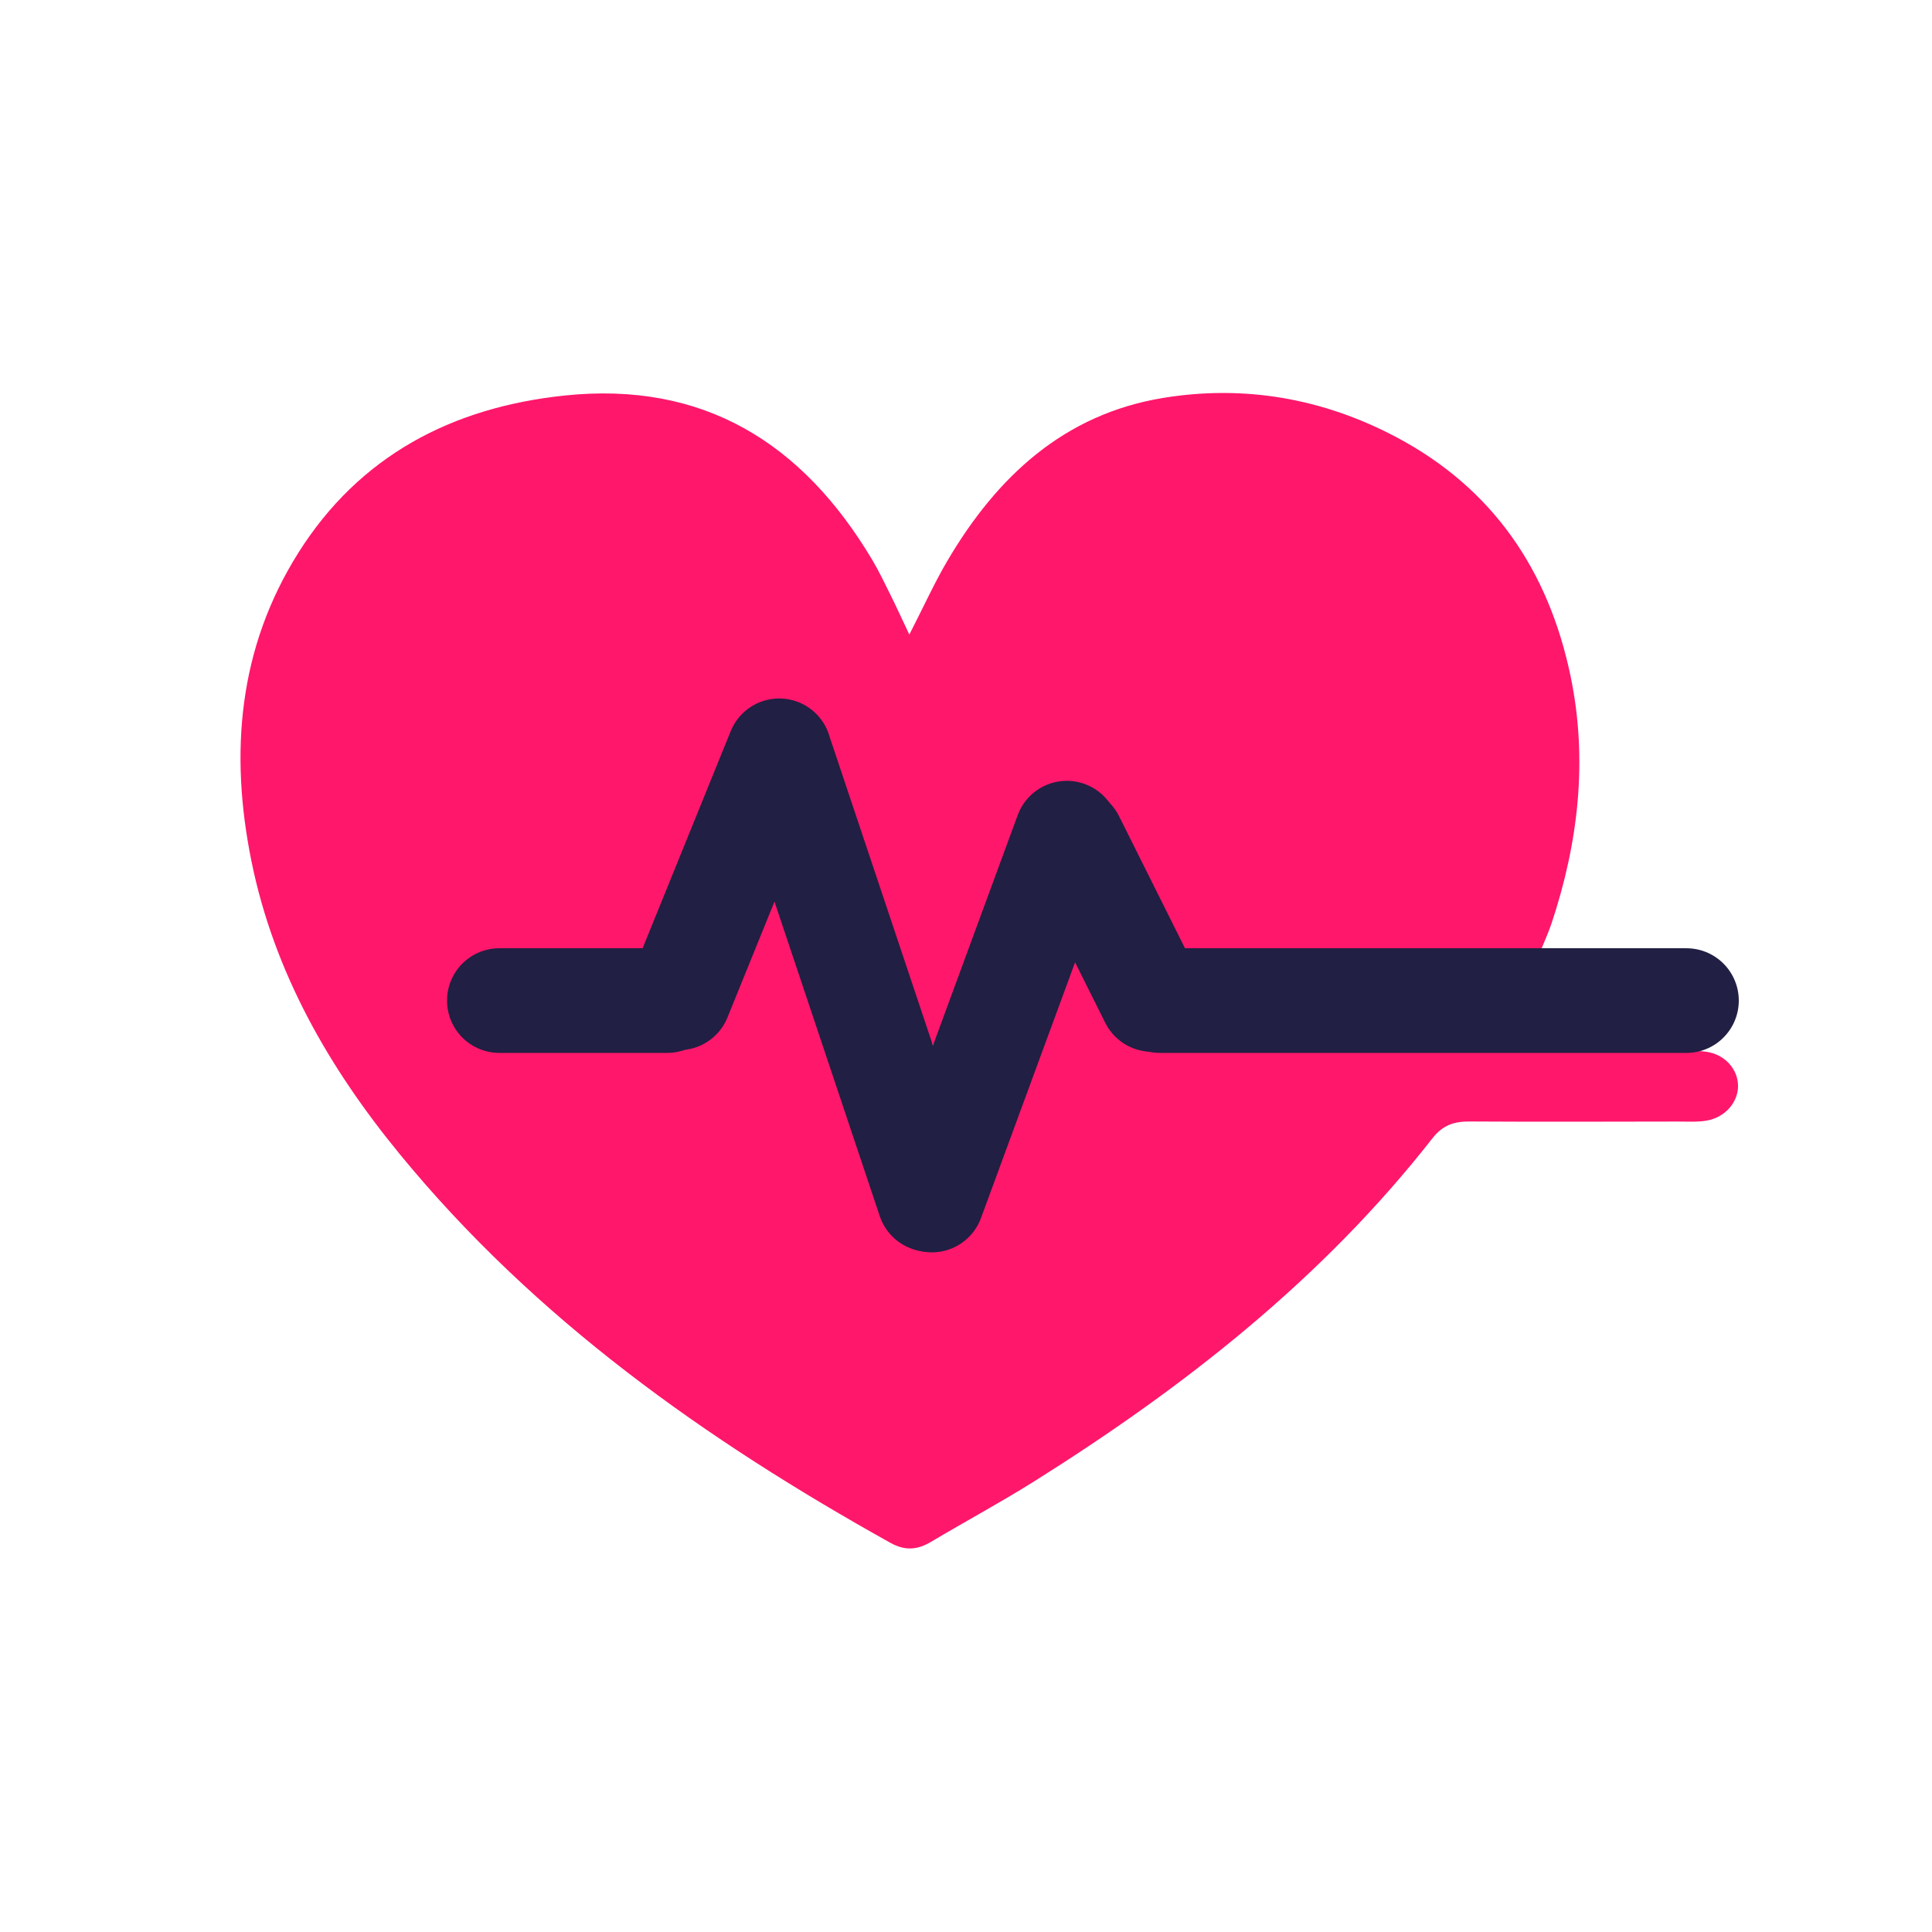 <svg xmlns="http://www.w3.org/2000/svg" xmlns:xlink="http://www.w3.org/1999/xlink" width="1200" zoomAndPan="magnify" viewBox="0 0 900 900" height="1200" preserveAspectRatio="xMidYMid meet" version="1.0"><path fill="#ff176b" d="M 423.602 295.609 C 430.488 282.176 435.32 271.473 441.23 261.41 C 464.262 222.199 495.566 192.914 541.953 185.348 C 579.77 179.18 616.367 185.59 650.457 203.637 C 695.477 227.477 721.363 265.805 731.594 314.805 C 739.754 353.867 735.312 392.426 722.781 430.121 C 721.375 434.359 719.473 438.441 717.555 443.223 C 662.453 443.223 607.727 443.223 551.008 443.223 C 547.098 435.969 542.465 427.719 538.145 419.305 C 531.934 407.246 525.734 395.188 519.934 382.938 C 514.992 372.508 508.168 364.176 495.785 364.969 C 483.738 365.742 477.445 373.895 473.418 385.098 C 462.344 415.93 450.484 446.488 438.906 477.141 C 437.922 479.754 436.746 482.305 434.758 487.039 C 432.375 482.465 430.355 479.582 429.289 476.367 C 415.352 434.57 401.543 392.734 387.707 350.91 C 386.82 348.227 386.188 345.453 385.145 342.84 C 381.266 333.145 374.551 326.43 363.719 326.34 C 353.148 326.262 345.648 331.816 341.621 341.797 C 331.48 366.949 321.312 392.094 311.09 417.215 C 307.695 425.566 304.098 433.836 299.785 444.047 C 293.414 444.047 286.762 444.039 280.117 444.047 C 263.719 444.09 247.297 443.656 230.918 444.328 C 217.863 444.863 209.691 453.754 209.391 465.945 C 209.109 477.48 216.254 486.535 227.871 488.898 C 231.16 489.562 234.625 489.473 238.004 489.48 C 262.32 489.52 286.652 489.16 310.961 489.621 C 325.422 489.895 334.234 483.582 339.289 470.258 C 345.68 453.414 352.766 436.832 360.836 416.977 C 364.363 426.996 366.984 434.039 369.348 441.176 C 382.832 481.934 396.289 522.695 409.664 563.492 C 413.09 573.945 418.637 581.664 430.77 582.336 C 442.656 583 449.973 578.379 454.977 565.422 C 464.332 541.184 473.246 516.773 482.352 492.434 C 487.879 477.652 493.434 462.879 499.906 445.594 C 504.469 454.508 508.602 461.02 511.262 468.098 C 517.293 484.113 528.258 489.902 545.32 489.773 C 622.801 489.168 700.289 489.492 777.781 489.512 C 783.43 489.512 789.156 489.199 794.723 489.934 C 803.457 491.078 809.586 498.031 809.648 505.801 C 809.707 513.469 803.637 520.562 794.996 522.031 C 790.582 522.773 785.98 522.453 781.457 522.461 C 749.219 522.504 716.98 522.633 684.742 522.434 C 677.5 522.383 672.184 524.012 667.328 530.211 C 616.129 595.66 551.82 646.059 482 689.926 C 466.211 699.844 449.762 708.695 433.73 718.234 C 427.383 722.012 421.633 722.523 414.82 718.727 C 328.758 670.77 249.258 614.504 186.199 537.617 C 153.188 497.371 127.691 452.961 117.168 401.34 C 106.891 350.871 111.008 301.91 138.996 257.492 C 167.496 212.262 210.609 189.77 262.914 184.262 C 327.793 177.43 373.93 206.453 406.316 260.789 C 409.492 266.125 412.156 271.773 414.922 277.328 C 417.414 282.316 419.723 287.398 423.602 295.609 Z M 423.602 295.609 " fill-opacity="1" fill-rule="nonzero"/><path stroke-linecap="round" transform="matrix(0.75, 0, 0, 0.75, 208.245, 441.729)" fill="none" stroke-linejoin="miter" d="M 32.501 32.502 L 136.704 32.502 " stroke="#211f43" stroke-width="65" stroke-opacity="1" stroke-miterlimit="4"/><path stroke-linecap="round" transform="matrix(0.282, -0.695, 0.695, 0.282, 284.538, 478.247)" fill="none" stroke-linejoin="miter" d="M 32.501 32.499 L 198.068 32.503 " stroke="#211f43" stroke-width="65" stroke-opacity="1" stroke-miterlimit="4"/><path stroke-linecap="round" transform="matrix(-0.238, -0.711, 0.711, -0.238, 417.559, 589.622)" fill="none" stroke-linejoin="miter" d="M 32.502 32.501 L 320.815 32.501 " stroke="#211f43" stroke-width="65" stroke-opacity="1" stroke-miterlimit="4"/><path stroke-linecap="round" transform="matrix(0.259, -0.704, 0.704, 0.259, 402.802, 573.473)" fill="none" stroke-linejoin="miter" d="M 32.5 32.498 L 275.238 32.503 " stroke="#211f43" stroke-width="65" stroke-opacity="1" stroke-miterlimit="4"/><path stroke-linecap="round" transform="matrix(-0.335, -0.671, 0.671, -0.335, 525.766, 498.283)" fill="none" stroke-linejoin="miter" d="M 32.501 32.502 L 143.587 32.498 " stroke="#211f43" stroke-width="65" stroke-opacity="1" stroke-miterlimit="4"/><path stroke-linecap="round" transform="matrix(-0.75, 0, 0, -0.75, 809.994, 490.479)" fill="none" stroke-linejoin="miter" d="M 32.498 32.498 L 359.633 32.498 " stroke="#211f43" stroke-width="65" stroke-opacity="1" stroke-miterlimit="4"/></svg>